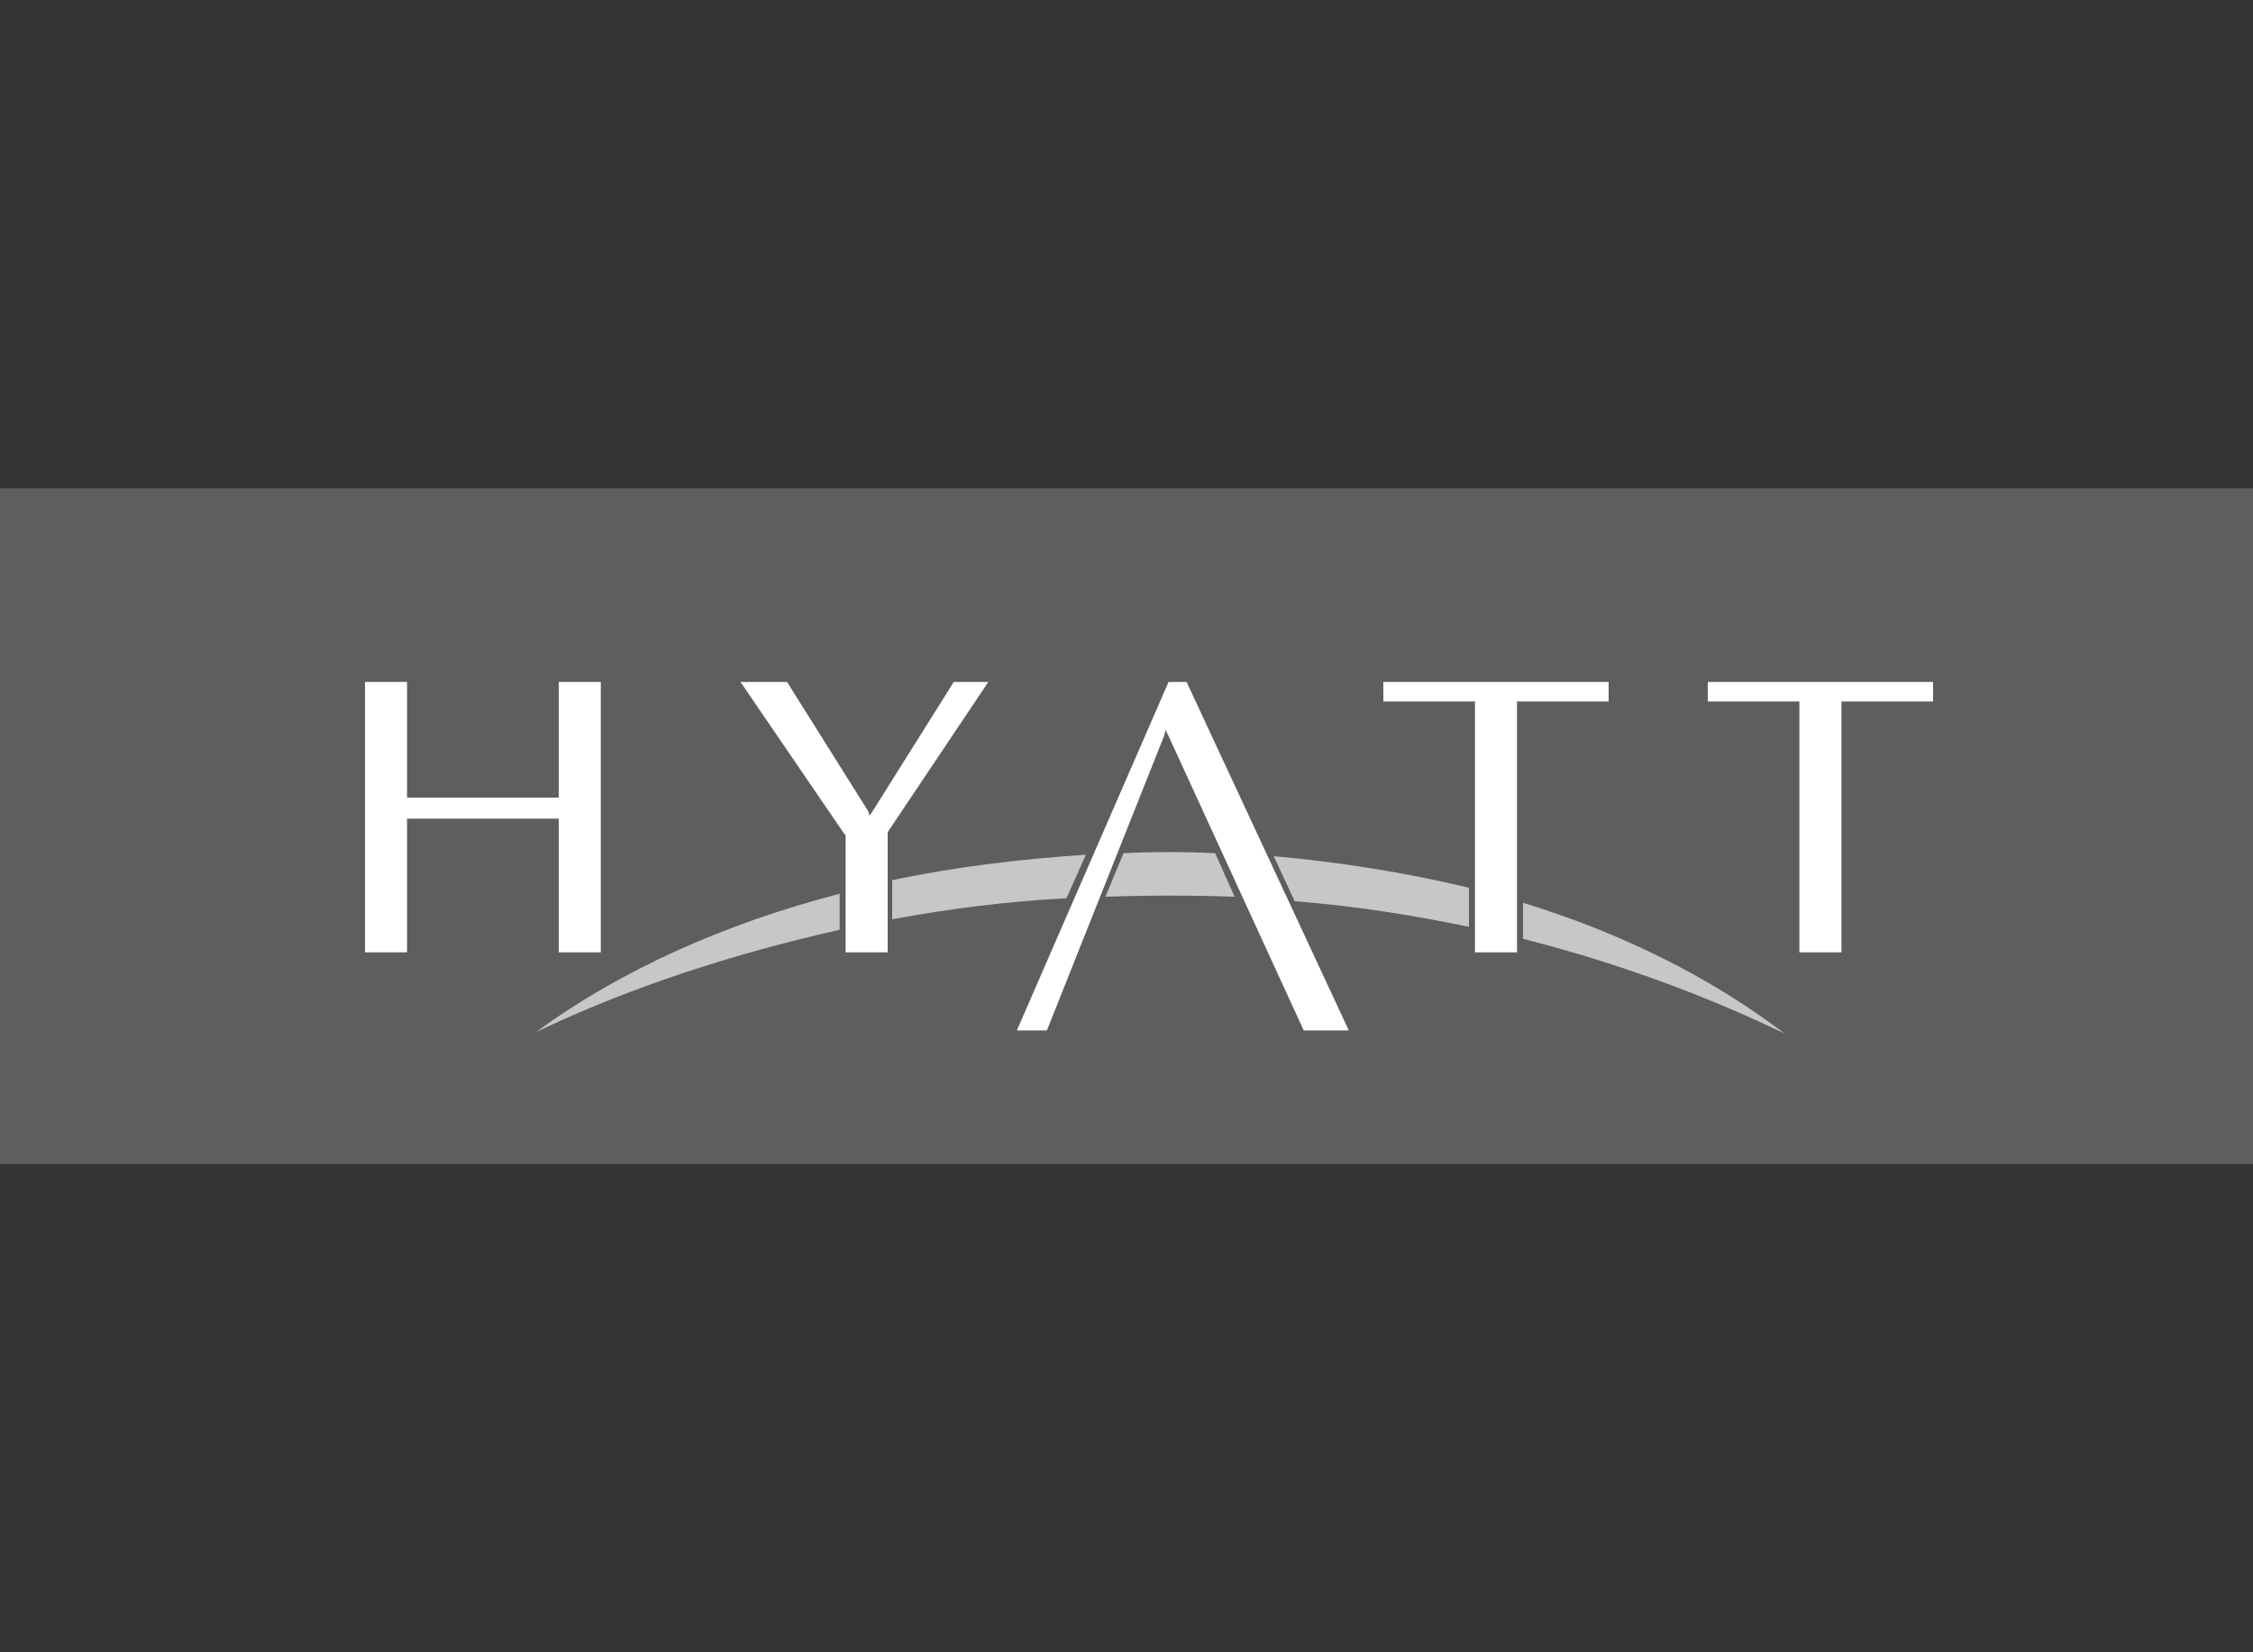 <?xml version="1.0" encoding="utf-8"?>
<!-- Generator: Adobe Illustrator 18.0.0, SVG Export Plug-In . SVG Version: 6.00 Build 0)  -->
<!DOCTYPE svg PUBLIC "-//W3C//DTD SVG 1.1//EN" "http://www.w3.org/Graphics/SVG/1.1/DTD/svg11.dtd">
<svg version="1.1" id="Layer_1" xmlns="http://www.w3.org/2000/svg" xmlns:xlink="http://www.w3.org/1999/xlink" x="0px" y="0px"
	 width="150px" height="110px" viewBox="0 -32.5 150 110" enable-background="new 0 -32.5 150 110" xml:space="preserve">
<rect x="0" y="-32.5" width="150" height="110" fill="#333333" stroke="none"/>
<g>
	<polygon fill-rule="evenodd" clip-rule="evenodd" fill="#5E5E5E" points="150,45 150,0 0,0 0,45 150,45 150,45 	"/>
	<path fill-rule="evenodd" clip-rule="evenodd" fill="#C6C7C9" d="M55.9,27c-7.7,2-14.6,5.1-20.2,9.2c6.3-3,13.1-5.2,20.2-6.8l0,0
		V27L55.9,27L55.9,27z"/>
	<path fill-rule="evenodd" clip-rule="evenodd" fill="#C6C7C9" d="M80.9,24.3c-2-0.1-4.1-0.1-6.1,0l0,0l-1.2,2.9l0,0
		c2.9-0.1,5.8-0.1,8.6,0l0,0L80.9,24.3L80.9,24.3L80.9,24.3z"/>
	<path fill-rule="evenodd" clip-rule="evenodd" fill="#C6C7C9" d="M72.3,24.4c-4.4,0.3-8.7,0.8-12.9,1.7l0,0v2.6l0,0
		c3.8-0.7,7.7-1.2,11.6-1.4l0,0L72.3,24.4L72.3,24.4L72.3,24.4z"/>
	<path fill-rule="evenodd" clip-rule="evenodd" fill="#C6C7C9" d="M118.8,36.3c-5-3.8-10.9-6.7-17.4-8.7l0,0V30l0,0
		C107.3,31.5,113.2,33.6,118.8,36.3L118.8,36.3L118.8,36.3L118.8,36.3z"/>
	<path fill-rule="evenodd" clip-rule="evenodd" fill="#C6C7C9" d="M97.8,26.6c-4.2-1-8.5-1.7-13-2.1l0,0l1.4,3l0,0
		c3.9,0.3,7.7,0.9,11.6,1.7l0,0V26.6L97.8,26.6L97.8,26.6z"/>
	<polygon fill-rule="evenodd" clip-rule="evenodd" fill="#FFFFFF" points="49.3,12.9 52.4,12.9 57.8,21.5 57.9,21.8 58.1,21.5 
		63.5,12.9 65.8,12.9 59.1,22.9 59.1,22.9 59.1,23 59.1,30.9 56.3,30.9 56.3,23.2 56.3,23.1 56.2,23 49.3,12.9 49.3,12.9 	"/>
	<polygon fill-rule="evenodd" clip-rule="evenodd" fill="#FFFFFF" points="37,22 27.2,22 27.1,22 27.1,22.2 27.1,30.9 24.3,30.9 
		24.3,12.9 27.1,12.9 27.1,20.4 27.1,20.6 27.2,20.6 37,20.6 37.2,20.6 37.2,20.4 37.2,12.9 40,12.9 40,30.9 37.2,30.9 37.2,22.2 
		37.2,22 37,22 37,22 	"/>
	<polygon fill-rule="evenodd" clip-rule="evenodd" fill="#FFFFFF" points="77.8,16.5 77.6,16.1 77.5,16.5 69.7,36.1 67.7,36.1 
		77.8,12.9 79,12.9 89.8,36.1 86.8,36.1 77.8,16.5 77.8,16.5 	"/>
	<polygon fill-rule="evenodd" clip-rule="evenodd" fill="#FFFFFF" points="101,14.4 101,30.9 98.2,30.9 98.2,14.4 98.2,14.2 
		98,14.2 92.1,14.2 92.1,12.9 107.1,12.9 107.1,14.2 101.2,14.2 101,14.2 101,14.4 101,14.4 	"/>
	<polygon fill-rule="evenodd" clip-rule="evenodd" fill="#FFFFFF" points="122.6,14.4 122.6,30.9 119.8,30.9 119.8,14.4 119.8,14.2 
		119.6,14.2 113.7,14.2 113.7,12.9 128.7,12.9 128.7,14.2 122.8,14.2 122.6,14.2 122.6,14.4 122.6,14.4 	"/>
</g>
</svg>
